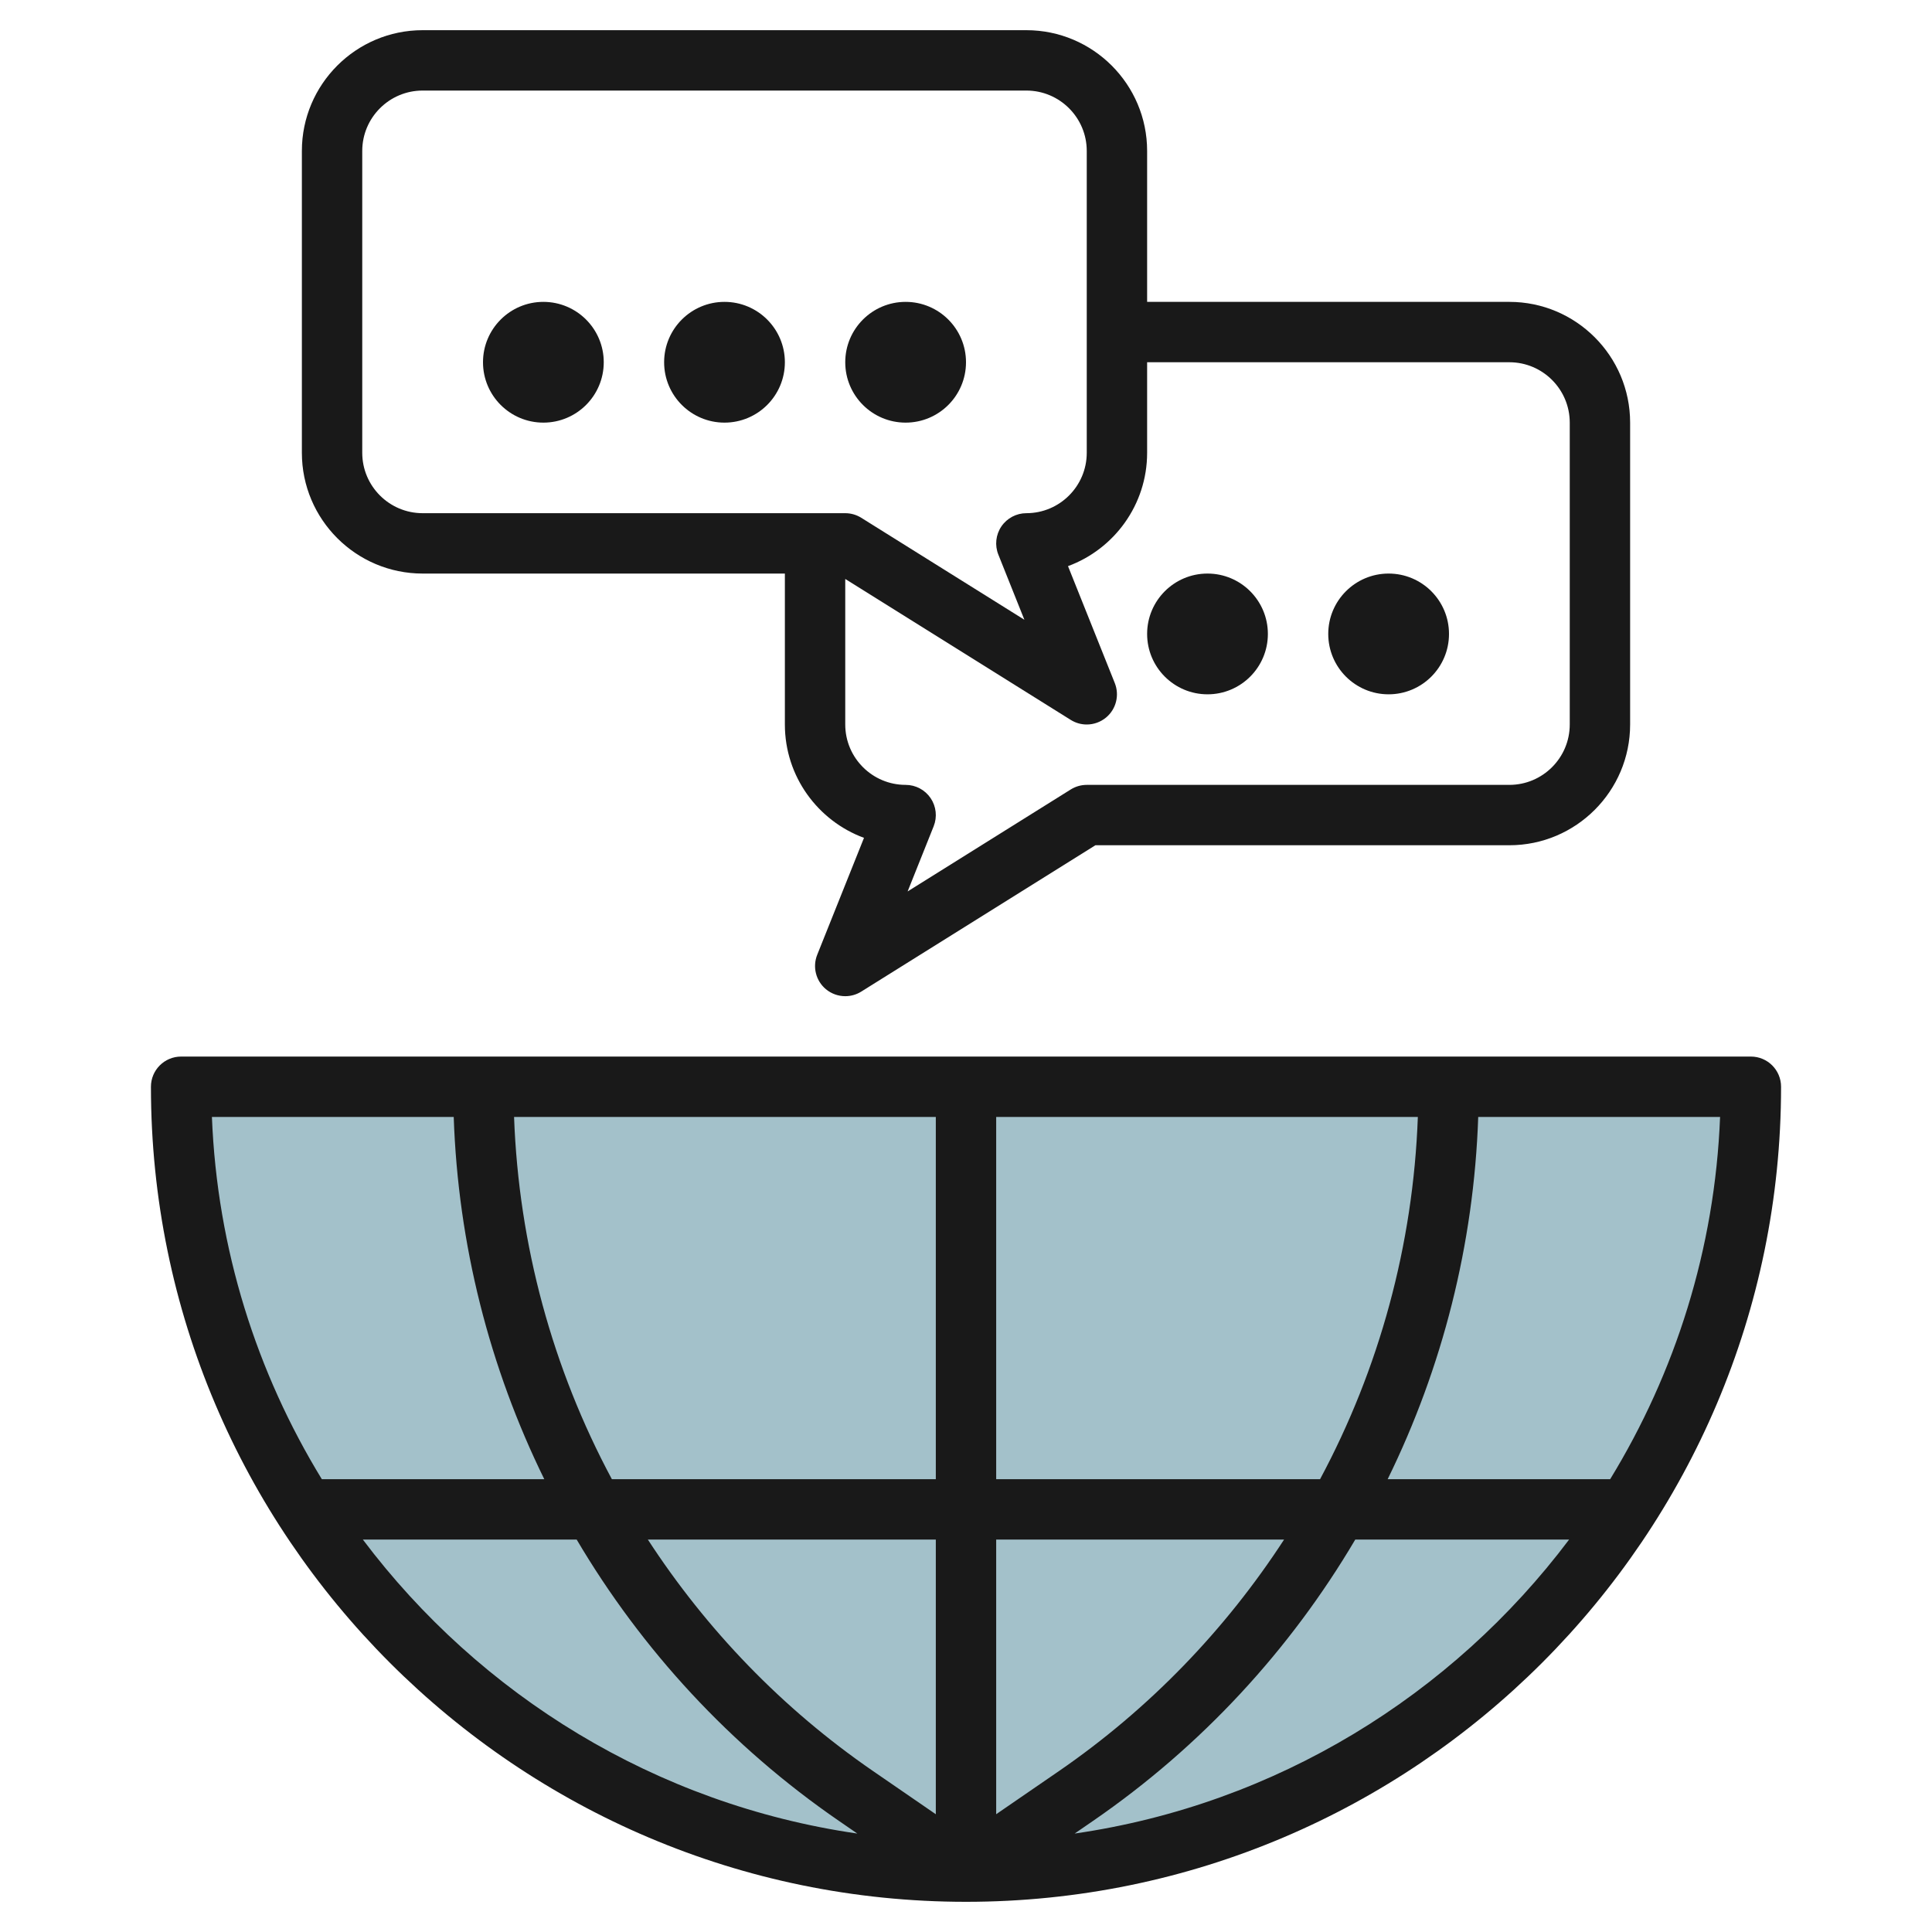 <svg id="Layer_3" enable-background="new 0 0 64 64" height="512" viewBox="0 0 64 64" width="512" xmlns="http://www.w3.org/2000/svg"><g><path d="m32 62c14.359 0 26-11.641 26-26h-52c0 14.359 11.641 26 26 26z" fill="#a3c1ca"/><g fill="#191919"><path d="m5 36c0 14.888 12.112 27 27 27s27-12.112 27-27c0-.552-.447-1-1-1h-52c-.553 0-1 .448-1 1zm7.02 15h7.083c2.155 3.65 5.094 6.849 8.691 9.322l.606.417c-6.674-.967-12.498-4.582-16.38-9.739zm20.98 9.098v-9.098h9.537c-1.938 2.979-4.452 5.602-7.465 7.674zm0-11.098v-12h13.968c-.154 4.249-1.28 8.345-3.239 12zm-2 0h-10.731c-1.96-3.655-3.085-7.751-3.24-12h13.971zm0 2v9.099l-2.073-1.426c-3.014-2.071-5.527-4.694-7.466-7.673zm4.599 9.739.606-.417c3.596-2.473 6.536-5.672 8.69-9.322h7.084c-3.881 5.158-9.706 8.773-16.38 9.739zm17.74-11.739h-7.371c1.815-3.698 2.857-7.778 3-12h8.012c-.173 4.383-1.486 8.476-3.641 12zm-38.309-12c.143 4.222 1.185 8.302 3 12h-7.369c-2.155-3.524-3.468-7.617-3.641-12z"/><path d="m34 1h-20c-2.206 0-4 1.794-4 4v10c0 2.206 1.794 4 4 4h12v5c0 1.721 1.093 3.192 2.621 3.755l-1.55 3.874c-.16.402-.045.861.287 1.139.185.153.413.232.642.232.184 0 .367-.05.53-.152l7.757-4.848h13.713c2.206 0 4-1.794 4-4v-10c0-2.206-1.794-4-4-4h-12v-5c0-2.206-1.794-4-4-4zm-22 14v-10c0-1.103.897-2 2-2h20c1.103 0 2 .897 2 2v10c0 1.103-.897 2-2 2-.332 0-.642.165-.828.439-.186.275-.224.624-.101.932l.863 2.159-5.404-3.378c-.159-.099-.343-.152-.53-.152h-14c-1.103 0-2-.897-2-2zm38-3c1.103 0 2 .897 2 2v10c0 1.103-.897 2-2 2h-14c-.188 0-.371.053-.53.152l-5.404 3.378.863-2.159c.123-.308.085-.657-.101-.932-.186-.274-.496-.439-.828-.439-1.103 0-2-.897-2-2v-4.821l7.47 4.669c.163.102.346.152.53.152.229 0 .457-.079.642-.233.332-.277.447-.737.287-1.139l-1.55-3.874c1.528-.562 2.621-2.033 2.621-3.754v-3z"/><circle cx="24" cy="12" r="2"/><circle cx="18" cy="12" r="2"/><circle cx="30" cy="12" r="2"/><circle cx="40" cy="21" r="2"/><circle cx="46" cy="21" r="2"/></g></g></svg>